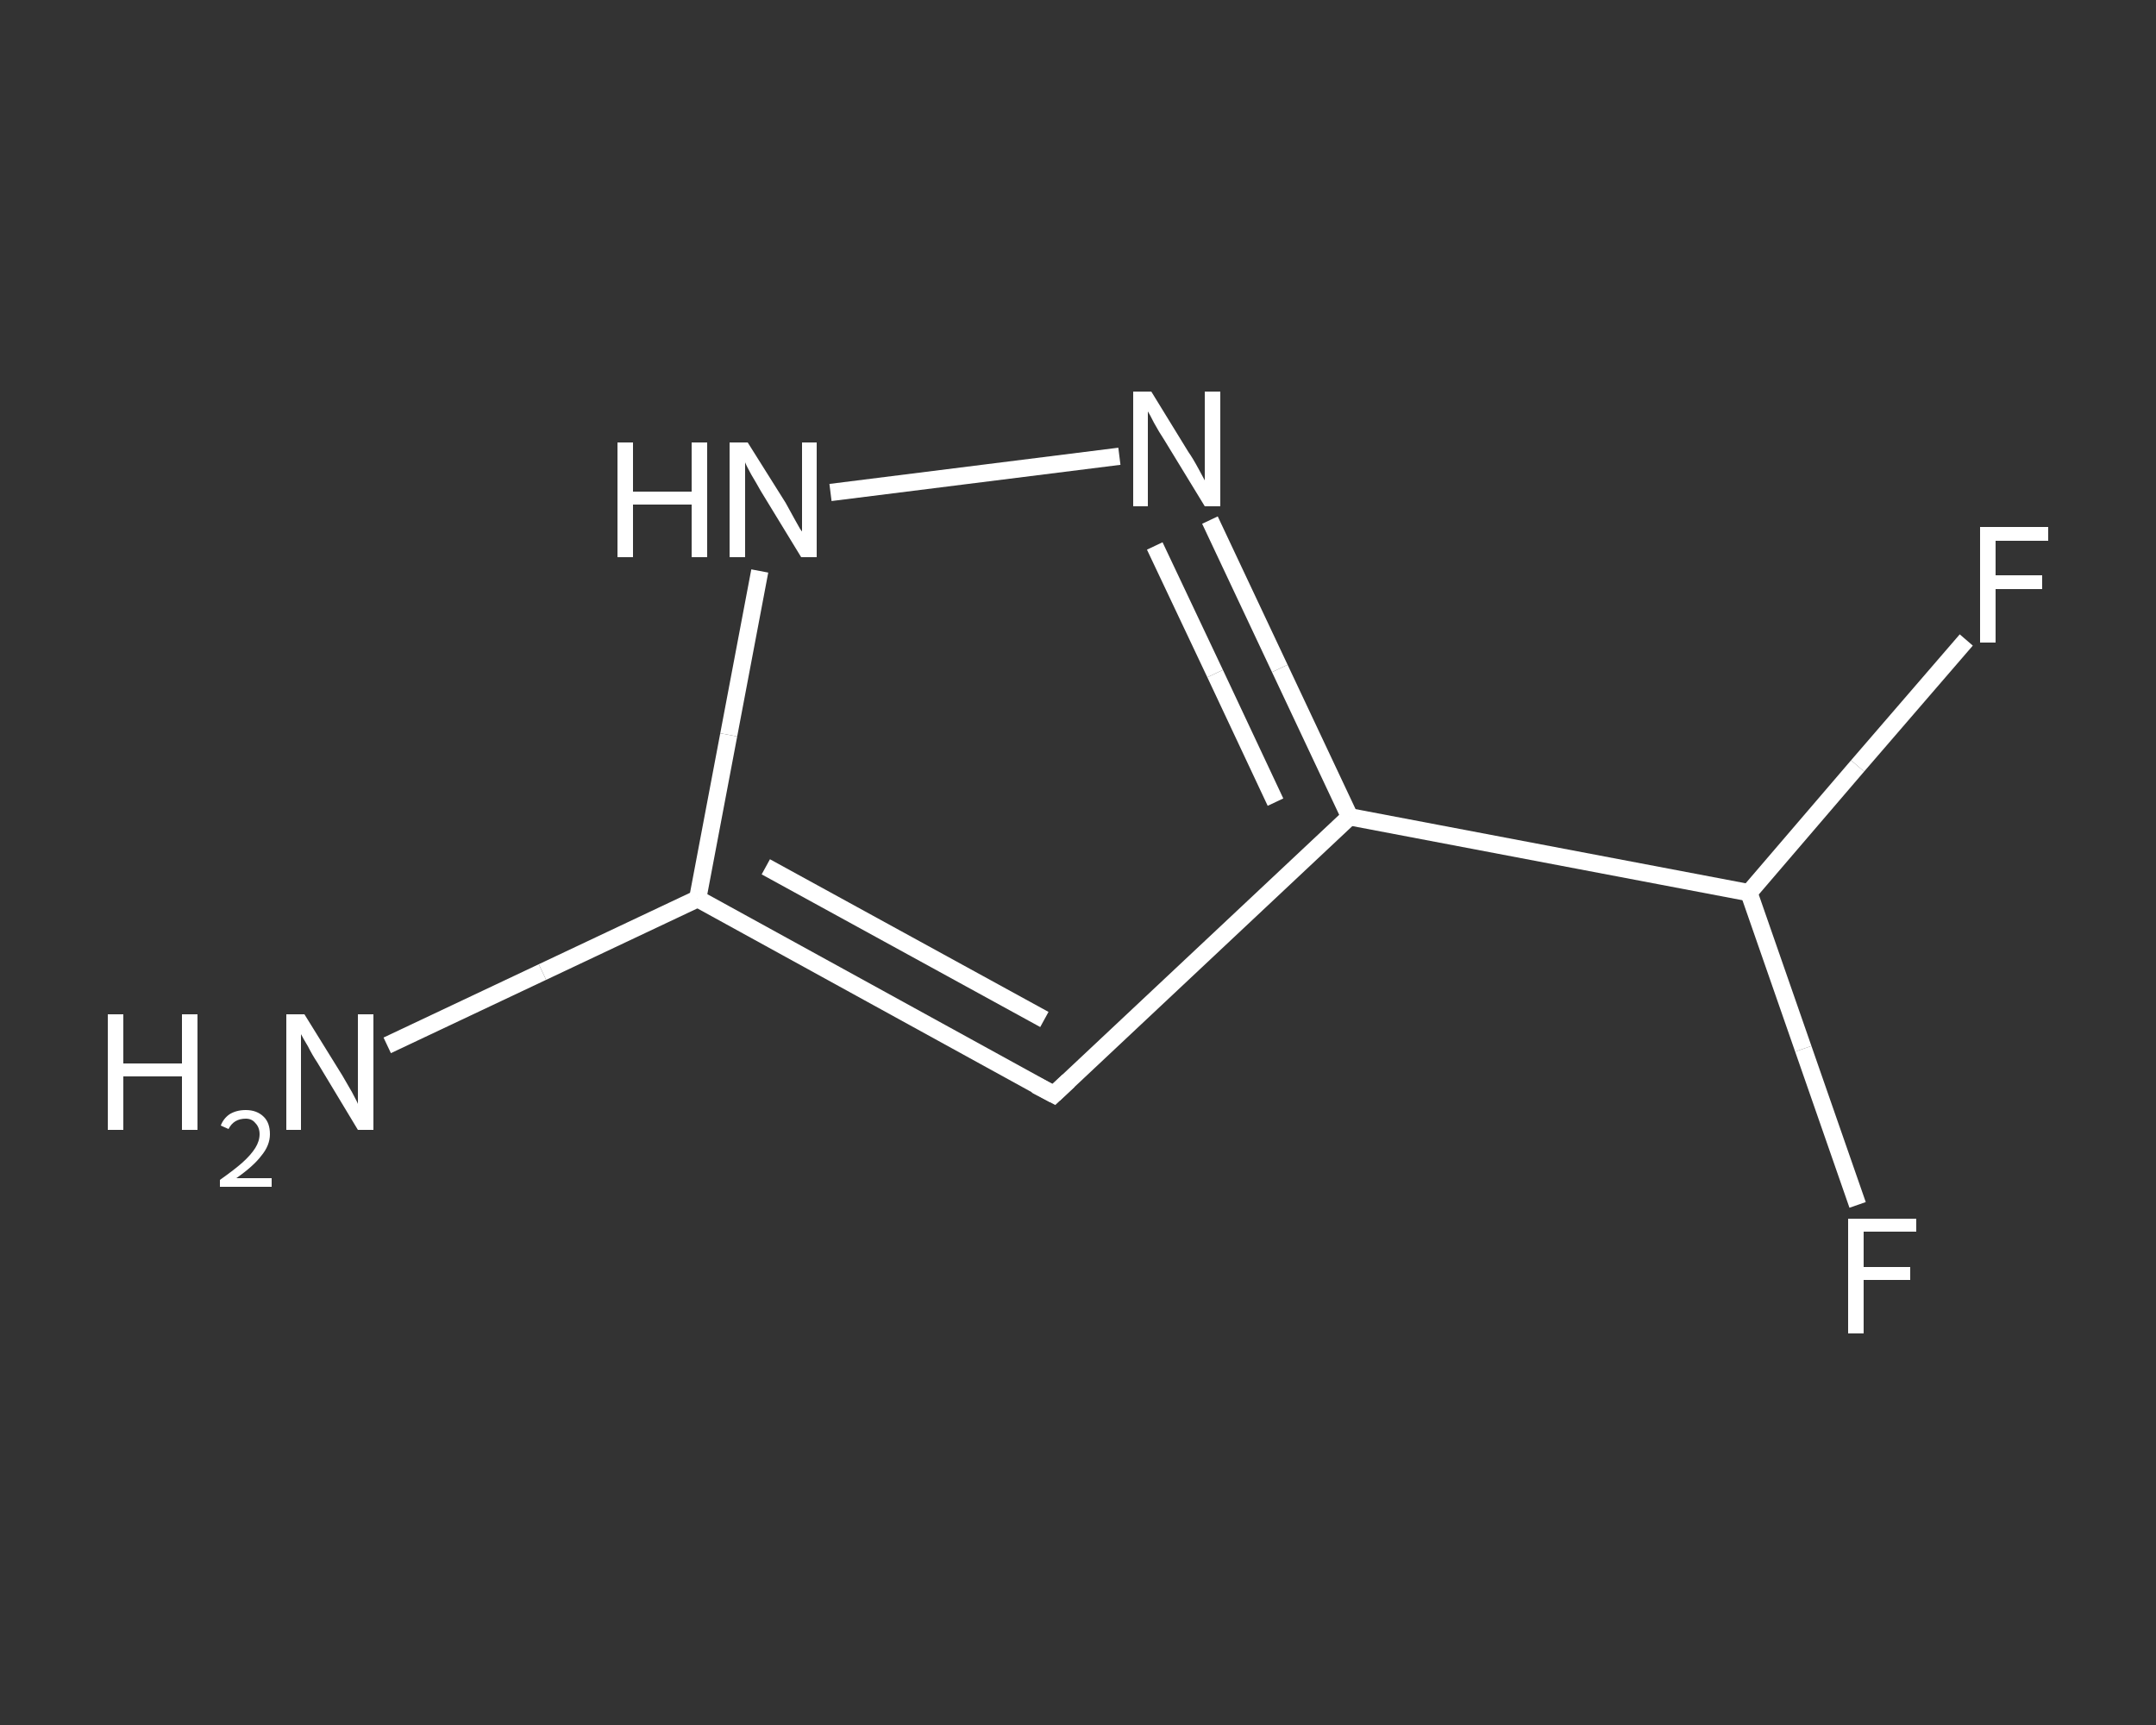 <?xml version='1.0' encoding='iso-8859-1'?>
<svg version='1.1' baseProfile='full'
              xmlns='http://www.w3.org/2000/svg'
                      xmlns:rdkit='http://www.rdkit.org/xml'
                      xmlns:xlink='http://www.w3.org/1999/xlink'
                  xml:space='preserve'
width='250px' height='200px' viewBox='0 0 250 200'>
<rect x="0" y="0" width="250" height="200" fill="#333333" stroke="none"/>
<!-- END OF HEADER -->
<rect style='opacity:1.0;fill:transparent;stroke:none' width='250.0' height='200.0' x='0.0' y='0.0'> </rect>
<path class='bond-0 atom-0 atom-1' d='M 44.9,121.2 L 62.9,112.7' style='fill:none;fill-rule:evenodd;stroke:#FFFFFF;stroke-width:2.0px;stroke-linecap:butt;stroke-linejoin:miter;stroke-opacity:1' />
<path class='bond-0 atom-0 atom-1' d='M 62.9,112.7 L 80.9,104.2' style='fill:none;fill-rule:evenodd;stroke:#FFFFFF;stroke-width:2.0px;stroke-linecap:butt;stroke-linejoin:miter;stroke-opacity:1' />
<path class='bond-1 atom-1 atom-2' d='M 80.9,104.2 L 122.2,126.9' style='fill:none;fill-rule:evenodd;stroke:#FFFFFF;stroke-width:2.0px;stroke-linecap:butt;stroke-linejoin:miter;stroke-opacity:1' />
<path class='bond-1 atom-1 atom-2' d='M 88.8,100.5 L 121.1,118.2' style='fill:none;fill-rule:evenodd;stroke:#FFFFFF;stroke-width:2.0px;stroke-linecap:butt;stroke-linejoin:miter;stroke-opacity:1' />
<path class='bond-2 atom-2 atom-3' d='M 122.2,126.9 L 156.5,94.7' style='fill:none;fill-rule:evenodd;stroke:#FFFFFF;stroke-width:2.0px;stroke-linecap:butt;stroke-linejoin:miter;stroke-opacity:1' />
<path class='bond-3 atom-3 atom-4' d='M 156.5,94.7 L 202.8,103.5' style='fill:none;fill-rule:evenodd;stroke:#FFFFFF;stroke-width:2.0px;stroke-linecap:butt;stroke-linejoin:miter;stroke-opacity:1' />
<path class='bond-4 atom-4 atom-5' d='M 202.8,103.5 L 209.1,121.6' style='fill:none;fill-rule:evenodd;stroke:#FFFFFF;stroke-width:2.0px;stroke-linecap:butt;stroke-linejoin:miter;stroke-opacity:1' />
<path class='bond-4 atom-4 atom-5' d='M 209.1,121.6 L 215.4,139.7' style='fill:none;fill-rule:evenodd;stroke:#FFFFFF;stroke-width:2.0px;stroke-linecap:butt;stroke-linejoin:miter;stroke-opacity:1' />
<path class='bond-5 atom-4 atom-6' d='M 202.8,103.5 L 215.4,88.8' style='fill:none;fill-rule:evenodd;stroke:#FFFFFF;stroke-width:2.0px;stroke-linecap:butt;stroke-linejoin:miter;stroke-opacity:1' />
<path class='bond-5 atom-4 atom-6' d='M 215.4,88.8 L 228.0,74.2' style='fill:none;fill-rule:evenodd;stroke:#FFFFFF;stroke-width:2.0px;stroke-linecap:butt;stroke-linejoin:miter;stroke-opacity:1' />
<path class='bond-6 atom-3 atom-7' d='M 156.5,94.7 L 148.4,77.5' style='fill:none;fill-rule:evenodd;stroke:#FFFFFF;stroke-width:2.0px;stroke-linecap:butt;stroke-linejoin:miter;stroke-opacity:1' />
<path class='bond-6 atom-3 atom-7' d='M 148.4,77.5 L 140.3,60.3' style='fill:none;fill-rule:evenodd;stroke:#FFFFFF;stroke-width:2.0px;stroke-linecap:butt;stroke-linejoin:miter;stroke-opacity:1' />
<path class='bond-6 atom-3 atom-7' d='M 147.9,93.0 L 140.9,78.1' style='fill:none;fill-rule:evenodd;stroke:#FFFFFF;stroke-width:2.0px;stroke-linecap:butt;stroke-linejoin:miter;stroke-opacity:1' />
<path class='bond-6 atom-3 atom-7' d='M 140.9,78.1 L 133.9,63.3' style='fill:none;fill-rule:evenodd;stroke:#FFFFFF;stroke-width:2.0px;stroke-linecap:butt;stroke-linejoin:miter;stroke-opacity:1' />
<path class='bond-7 atom-7 atom-8' d='M 129.8,52.9 L 96.3,57.1' style='fill:none;fill-rule:evenodd;stroke:#FFFFFF;stroke-width:2.0px;stroke-linecap:butt;stroke-linejoin:miter;stroke-opacity:1' />
<path class='bond-8 atom-8 atom-1' d='M 88.1,66.2 L 84.5,85.2' style='fill:none;fill-rule:evenodd;stroke:#FFFFFF;stroke-width:2.0px;stroke-linecap:butt;stroke-linejoin:miter;stroke-opacity:1' />
<path class='bond-8 atom-8 atom-1' d='M 84.5,85.2 L 80.9,104.2' style='fill:none;fill-rule:evenodd;stroke:#FFFFFF;stroke-width:2.0px;stroke-linecap:butt;stroke-linejoin:miter;stroke-opacity:1' />
<path d='M 120.1,125.8 L 122.2,126.9 L 123.9,125.3' style='fill:none;stroke:#FFFFFF;stroke-width:2.0px;stroke-linecap:butt;stroke-linejoin:miter;stroke-opacity:1;' />
<path class='atom-0' d='M 12.5 117.6
L 14.3 117.6
L 14.3 123.3
L 21.1 123.3
L 21.1 117.6
L 22.9 117.6
L 22.9 131.0
L 21.1 131.0
L 21.1 124.8
L 14.3 124.8
L 14.3 131.0
L 12.5 131.0
L 12.5 117.6
' fill='#FFFFFF'/>
<path class='atom-0' d='M 25.6 130.5
Q 25.9 129.7, 26.6 129.2
Q 27.4 128.7, 28.5 128.7
Q 29.8 128.7, 30.6 129.5
Q 31.3 130.2, 31.3 131.5
Q 31.3 132.8, 30.3 134.0
Q 29.4 135.2, 27.4 136.6
L 31.5 136.6
L 31.5 137.6
L 25.5 137.6
L 25.5 136.8
Q 27.2 135.6, 28.1 134.8
Q 29.1 133.9, 29.6 133.1
Q 30.1 132.3, 30.1 131.5
Q 30.1 130.7, 29.6 130.2
Q 29.2 129.7, 28.5 129.7
Q 27.8 129.7, 27.3 130.0
Q 26.8 130.3, 26.5 130.9
L 25.6 130.5
' fill='#FFFFFF'/>
<path class='atom-0' d='M 35.3 117.6
L 39.7 124.7
Q 40.1 125.4, 40.8 126.6
Q 41.5 127.9, 41.5 128.0
L 41.5 117.6
L 43.3 117.6
L 43.3 131.0
L 41.5 131.0
L 36.8 123.2
Q 36.2 122.3, 35.7 121.3
Q 35.1 120.3, 34.9 119.9
L 34.9 131.0
L 33.2 131.0
L 33.2 117.6
L 35.3 117.6
' fill='#FFFFFF'/>
<path class='atom-5' d='M 214.3 141.3
L 222.2 141.3
L 222.2 142.8
L 216.1 142.8
L 216.1 146.9
L 221.5 146.9
L 221.5 148.4
L 216.1 148.4
L 216.1 154.6
L 214.3 154.6
L 214.3 141.3
' fill='#FFFFFF'/>
<path class='atom-6' d='M 229.6 61.1
L 237.5 61.1
L 237.5 62.7
L 231.4 62.7
L 231.4 66.7
L 236.8 66.7
L 236.8 68.3
L 231.4 68.3
L 231.4 74.5
L 229.6 74.5
L 229.6 61.1
' fill='#FFFFFF'/>
<path class='atom-7' d='M 133.5 45.4
L 137.8 52.4
Q 138.3 53.1, 139.0 54.4
Q 139.7 55.7, 139.7 55.7
L 139.7 45.4
L 141.5 45.4
L 141.5 58.7
L 139.7 58.7
L 135.0 51.0
Q 134.4 50.1, 133.8 49.0
Q 133.3 48.0, 133.1 47.7
L 133.1 58.7
L 131.4 58.7
L 131.4 45.4
L 133.5 45.4
' fill='#FFFFFF'/>
<path class='atom-8' d='M 71.6 51.3
L 73.4 51.3
L 73.4 57.0
L 80.2 57.0
L 80.2 51.3
L 82.0 51.3
L 82.0 64.6
L 80.2 64.6
L 80.2 58.5
L 73.4 58.5
L 73.4 64.6
L 71.6 64.6
L 71.6 51.3
' fill='#FFFFFF'/>
<path class='atom-8' d='M 86.7 51.3
L 91.1 58.3
Q 91.5 59.0, 92.2 60.3
Q 92.9 61.6, 93.0 61.6
L 93.0 51.3
L 94.7 51.3
L 94.7 64.6
L 92.9 64.6
L 88.2 56.9
Q 87.7 56.0, 87.1 55.0
Q 86.5 53.9, 86.4 53.6
L 86.4 64.6
L 84.6 64.6
L 84.6 51.3
L 86.7 51.3
' fill='#FFFFFF'/>
</svg>
